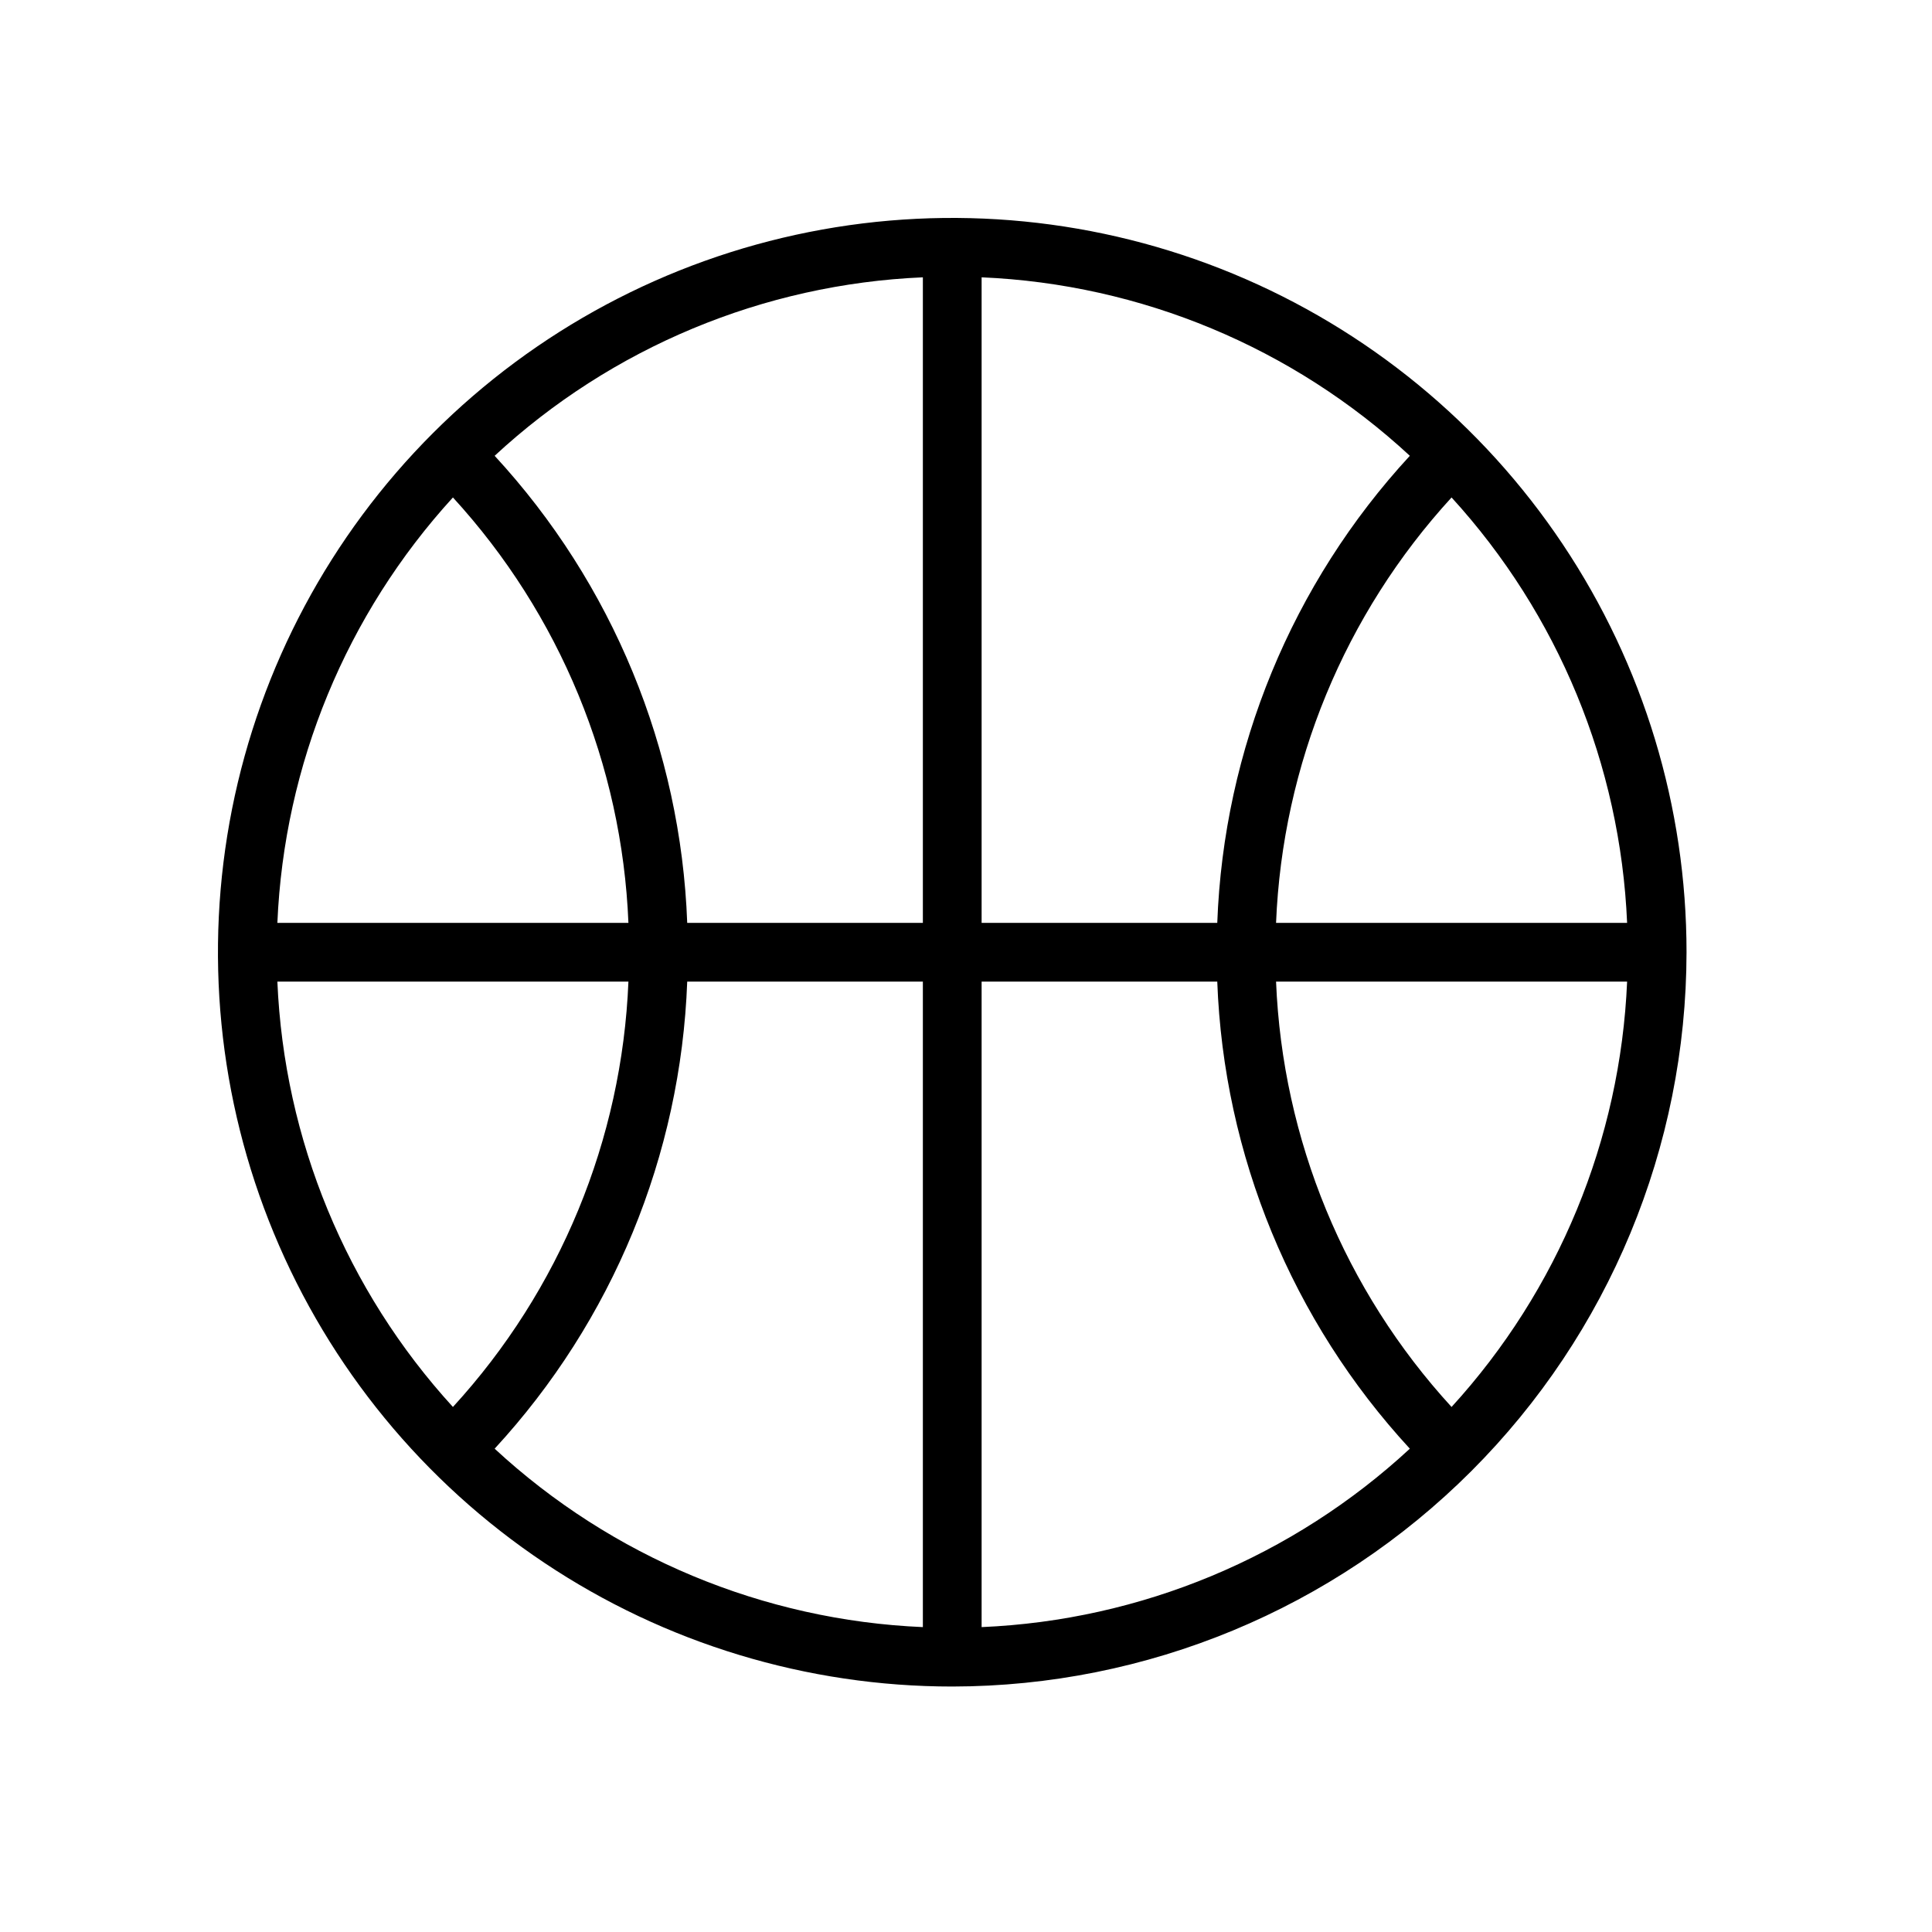 <svg width="37" height="37" viewBox="0 0 37 37" fill="none" xmlns="http://www.w3.org/2000/svg">
<path d="M18.237 32.299C15.455 32.299 12.736 31.474 10.424 29.929C8.111 28.384 6.309 26.187 5.245 23.618C4.18 21.048 3.902 18.221 4.444 15.493C4.987 12.765 6.326 10.259 8.293 8.293C10.26 6.326 12.765 4.987 15.493 4.444C18.221 3.901 21.049 4.18 23.618 5.244C26.188 6.309 28.384 8.111 29.929 10.424C31.474 12.736 32.299 15.455 32.299 18.236C32.295 21.965 30.812 25.539 28.176 28.175C25.539 30.812 21.965 32.295 18.237 32.299ZM8.674 26.945C10.721 24.712 11.912 21.826 12.035 18.799H5.312C5.441 21.825 6.631 24.709 8.674 26.945ZM18.799 18.799V31.161C21.852 31.03 24.758 29.819 27 27.744C24.743 25.297 23.435 22.125 23.312 18.799H18.799ZM17.674 18.799H13.161C13.038 22.125 11.73 25.297 9.473 27.744C11.715 29.819 14.622 31.03 17.674 31.161V18.799ZM12.035 17.674C11.912 14.647 10.721 11.761 8.674 9.527C6.631 11.764 5.441 14.648 5.312 17.674H12.035ZM13.16 17.674H17.674V5.311C14.622 5.442 11.715 6.653 9.473 8.729C11.73 11.175 13.038 14.348 13.161 17.674H13.16ZM18.799 17.674H23.312C23.435 14.348 24.743 11.175 27 8.729C24.758 6.653 21.852 5.442 18.799 5.311V17.674ZM24.438 17.674H31.161C31.032 14.648 29.842 11.764 27.799 9.527C25.752 11.761 24.561 14.647 24.438 17.674ZM24.438 18.799C24.561 21.826 25.752 24.712 27.799 26.945C29.842 24.709 31.032 21.825 31.161 18.799H24.438Z" fill="black"/>
</svg>

